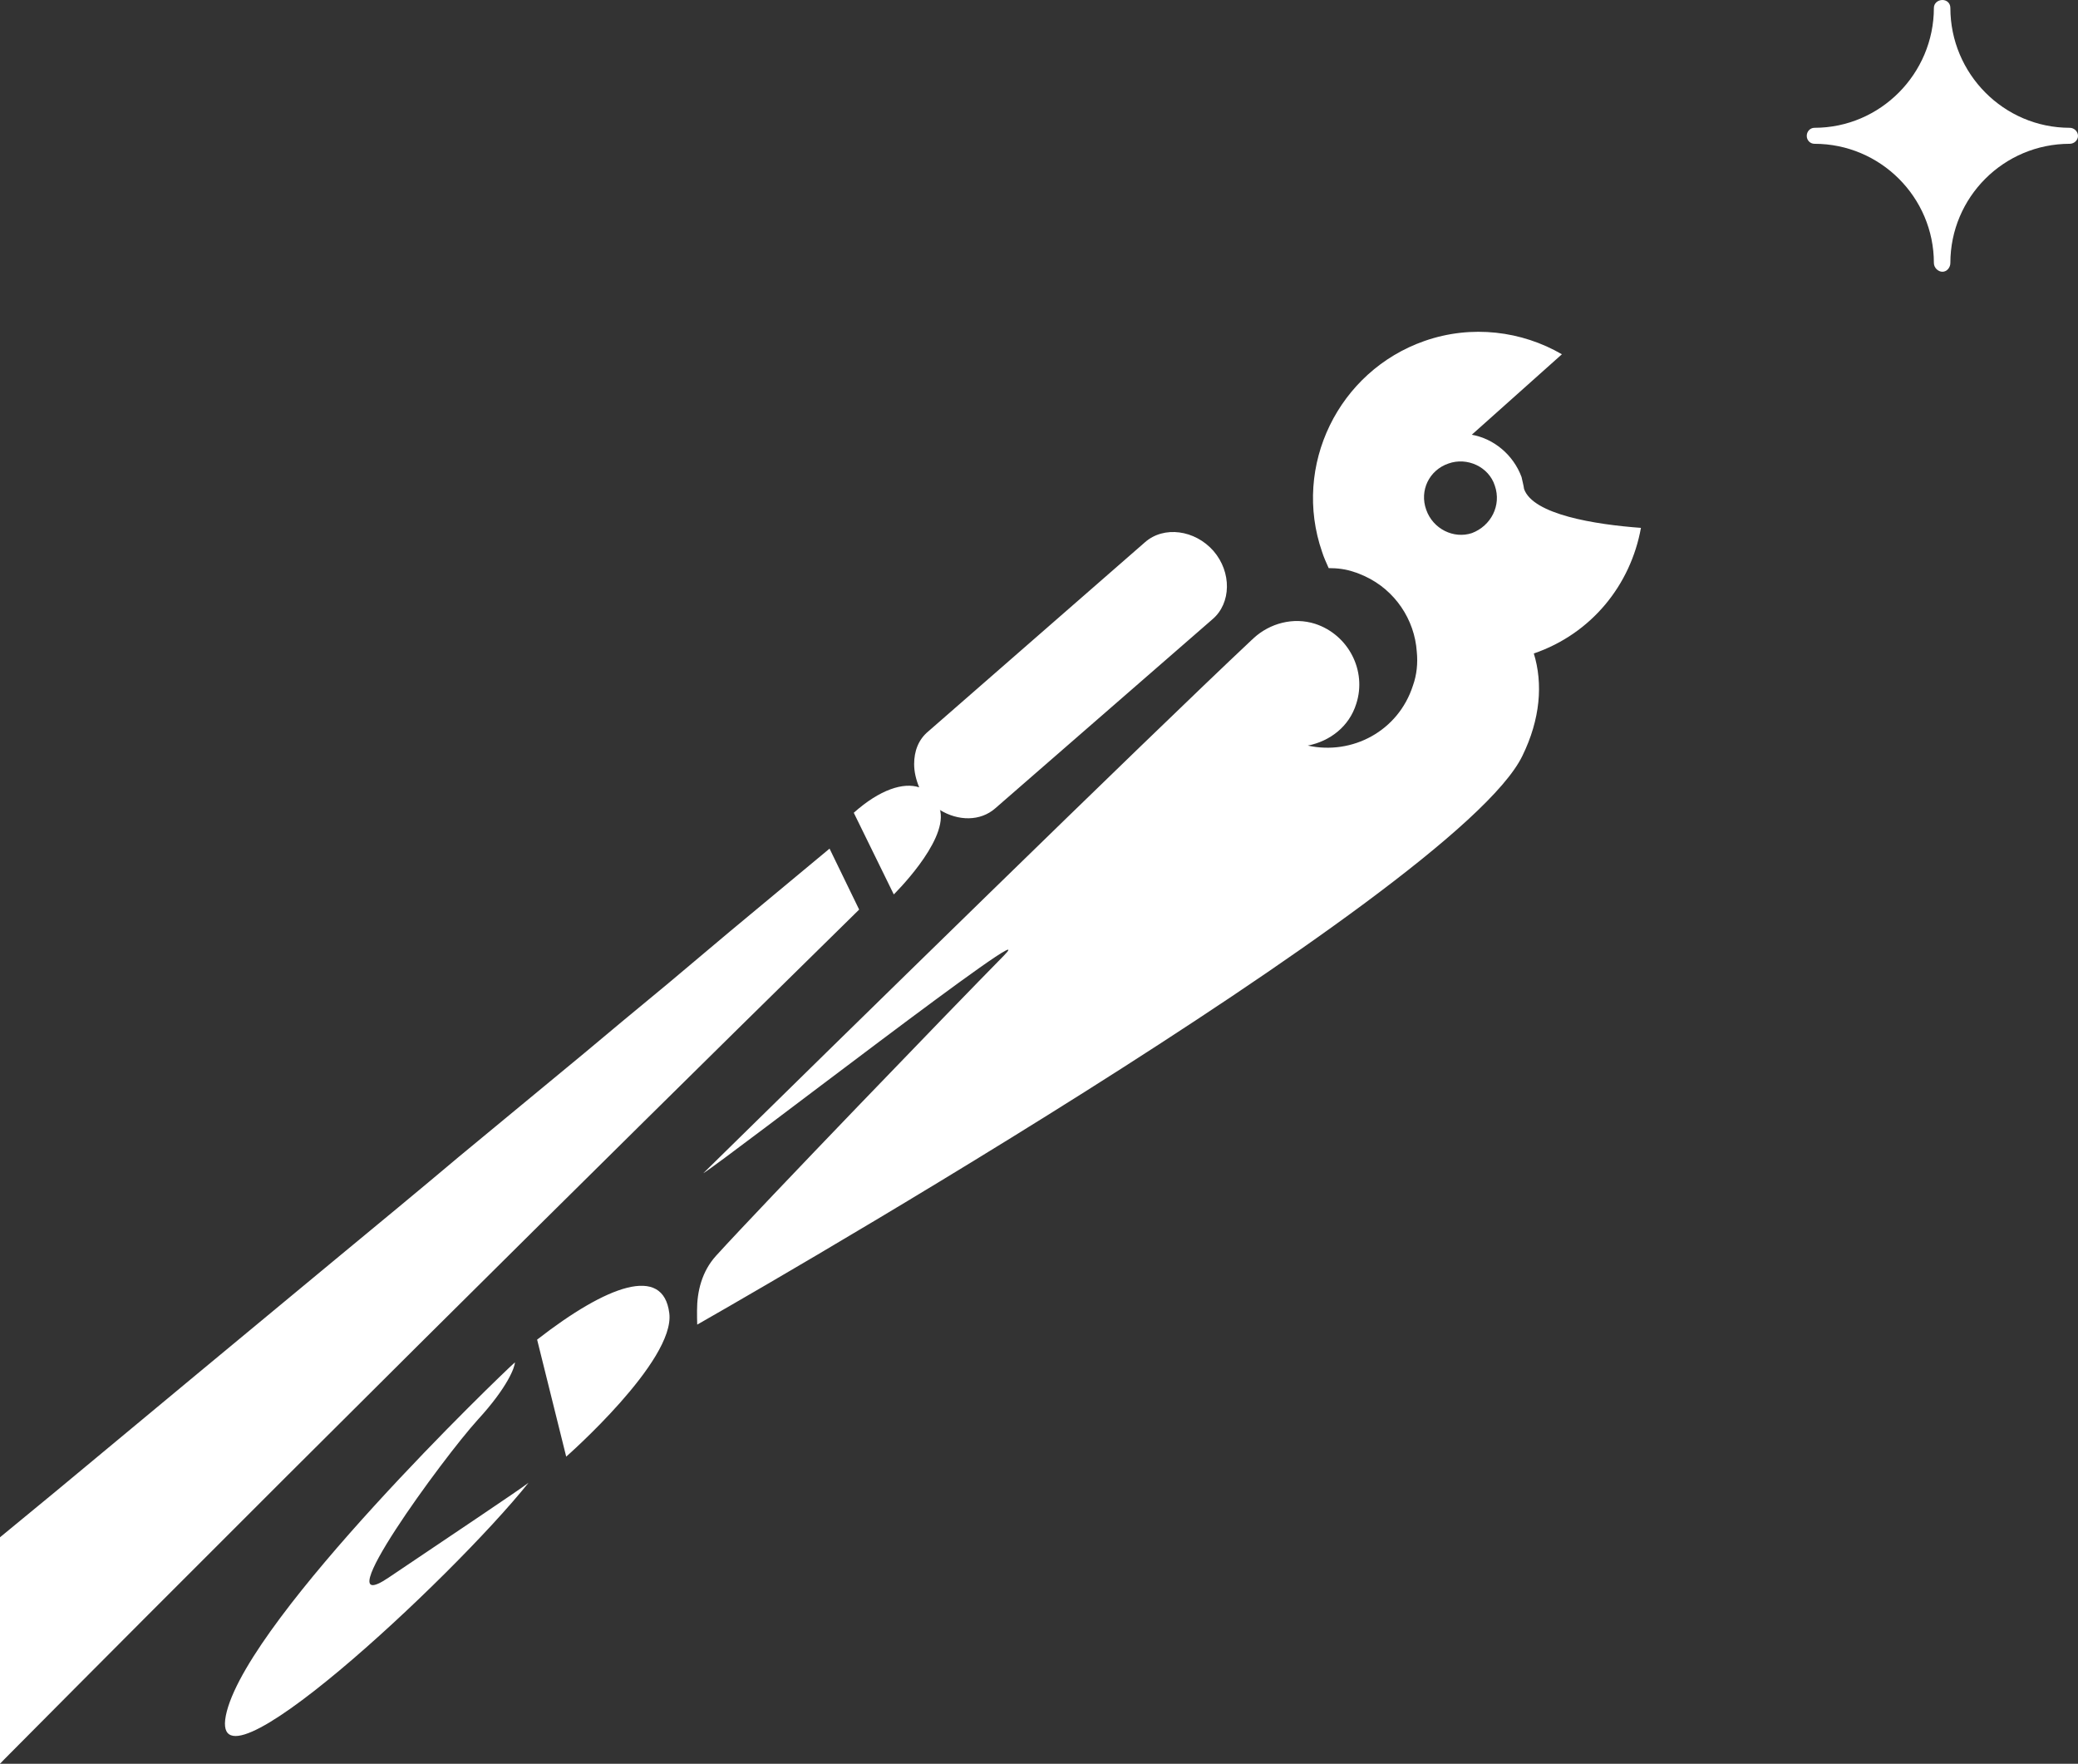 <svg width="456" height="387" viewBox="0 0 456 387" fill="none" xmlns="http://www.w3.org/2000/svg">
<rect x="0" y="0" width="456" height="387" fill="#333333" stroke="none"/>
<path d="M182.038 186.203L160.082 204.454L146.686 215.722L136.464 224.183L128.198 231.092L100.743 253.776C92.108 261.054 82.919 268.628 73.398 276.497L43.655 301.14L12.252 327.223L0 337.309V387C0.59 386.372 0.923 386.039 0.923 386.039C86.24 300.105 166.17 221.523 188.533 199.577L182.038 186.203ZM266.286 120.884C262.227 116.266 255.4 115.306 251.23 119L203.737 160.453C201.523 162.263 200.6 164.849 200.6 167.657C200.6 169.319 201.006 171.056 201.707 172.755C198.275 171.61 193.109 173.199 187.352 178.334L196.135 196.252C196.135 196.252 207.685 184.91 206.357 178.038C206.357 177.891 206.357 177.817 206.172 177.669C210.269 180.218 215.14 180.218 218.387 177.373L266.102 135.847C270.198 132.337 270.308 125.539 266.286 120.884ZM85.244 346.176C70.963 355.818 97.237 319.871 104.839 311.521C111.518 304.243 112.994 299.883 112.994 298.923C109.563 301.989 55.39 354.119 49.781 375.473C44.024 397.64 99.267 346.25 115.983 325.339C113.917 326.964 98.27 337.383 85.244 346.176ZM117.866 293.935L124.25 319.612C124.25 319.612 148.199 298.59 146.871 288.135C145.542 277.458 133.217 282.002 117.866 293.935ZM454.192 28.041C439.689 28.041 427.991 16.145 427.991 1.736C427.991 0.702 427.216 0 426.257 0C425.261 0 424.375 0.702 424.375 1.736C424.375 16.145 412.64 28.041 398.174 28.041C397.215 28.041 396.477 28.854 396.477 29.815C396.477 30.775 397.215 31.551 398.174 31.551C412.64 31.551 424.375 43.3 424.375 57.708C424.375 58.706 425.261 59.629 426.257 59.629C427.216 59.629 427.991 58.706 427.991 57.708C427.991 43.3 439.689 31.551 454.192 31.551C455.151 31.551 456 30.775 456 29.815C456 28.854 455.151 28.041 454.192 28.041ZM360.091 115.823C350.017 115.084 336.4 112.904 334.444 107.289C334.334 106.476 334.075 105.552 333.891 104.665C332.083 99.789 327.802 96.242 322.968 95.392L342.747 77.733C333.965 72.634 322.968 71.193 312.598 74.814C293.704 81.427 283.556 102.19 290.125 121.106C290.494 122.288 291.047 123.471 291.564 124.653C293.483 124.653 295.365 124.874 297.136 125.503C297.948 125.724 298.612 126.057 299.498 126.426C306.14 129.493 310.421 135.958 310.901 142.978C311.159 145.527 310.901 148.076 310.052 150.44C306.841 160.416 296.73 165.736 286.988 163.593C291.859 162.632 296.066 159.418 297.616 154.431C299.978 147.189 295.918 139.283 288.612 136.882C283.741 135.33 278.648 136.808 275.179 139.948C274.921 140.17 274.921 140.244 274.7 140.391C251.414 162.263 183.256 228.986 154.325 257.434C159.344 254.367 230.528 199.245 220.269 209.7C209.346 220.784 167.314 264.342 157.166 275.5C153.993 278.973 152.959 283.406 152.959 287.544C152.959 288.689 152.959 289.613 152.996 290.536V290.647C152.996 290.647 319.499 195.994 334.075 165.847C338.024 157.793 338.614 149.997 336.585 143.384C349.279 139.024 357.84 128.31 360.091 115.823ZM323.005 116.968C319.019 118.298 314.443 116.082 312.967 111.833C311.454 107.621 313.631 103.151 317.838 101.71C321.934 100.232 326.695 102.412 328.023 106.55C329.536 110.909 327.175 115.38 323.005 116.968Z" fill="white"/>
</svg>